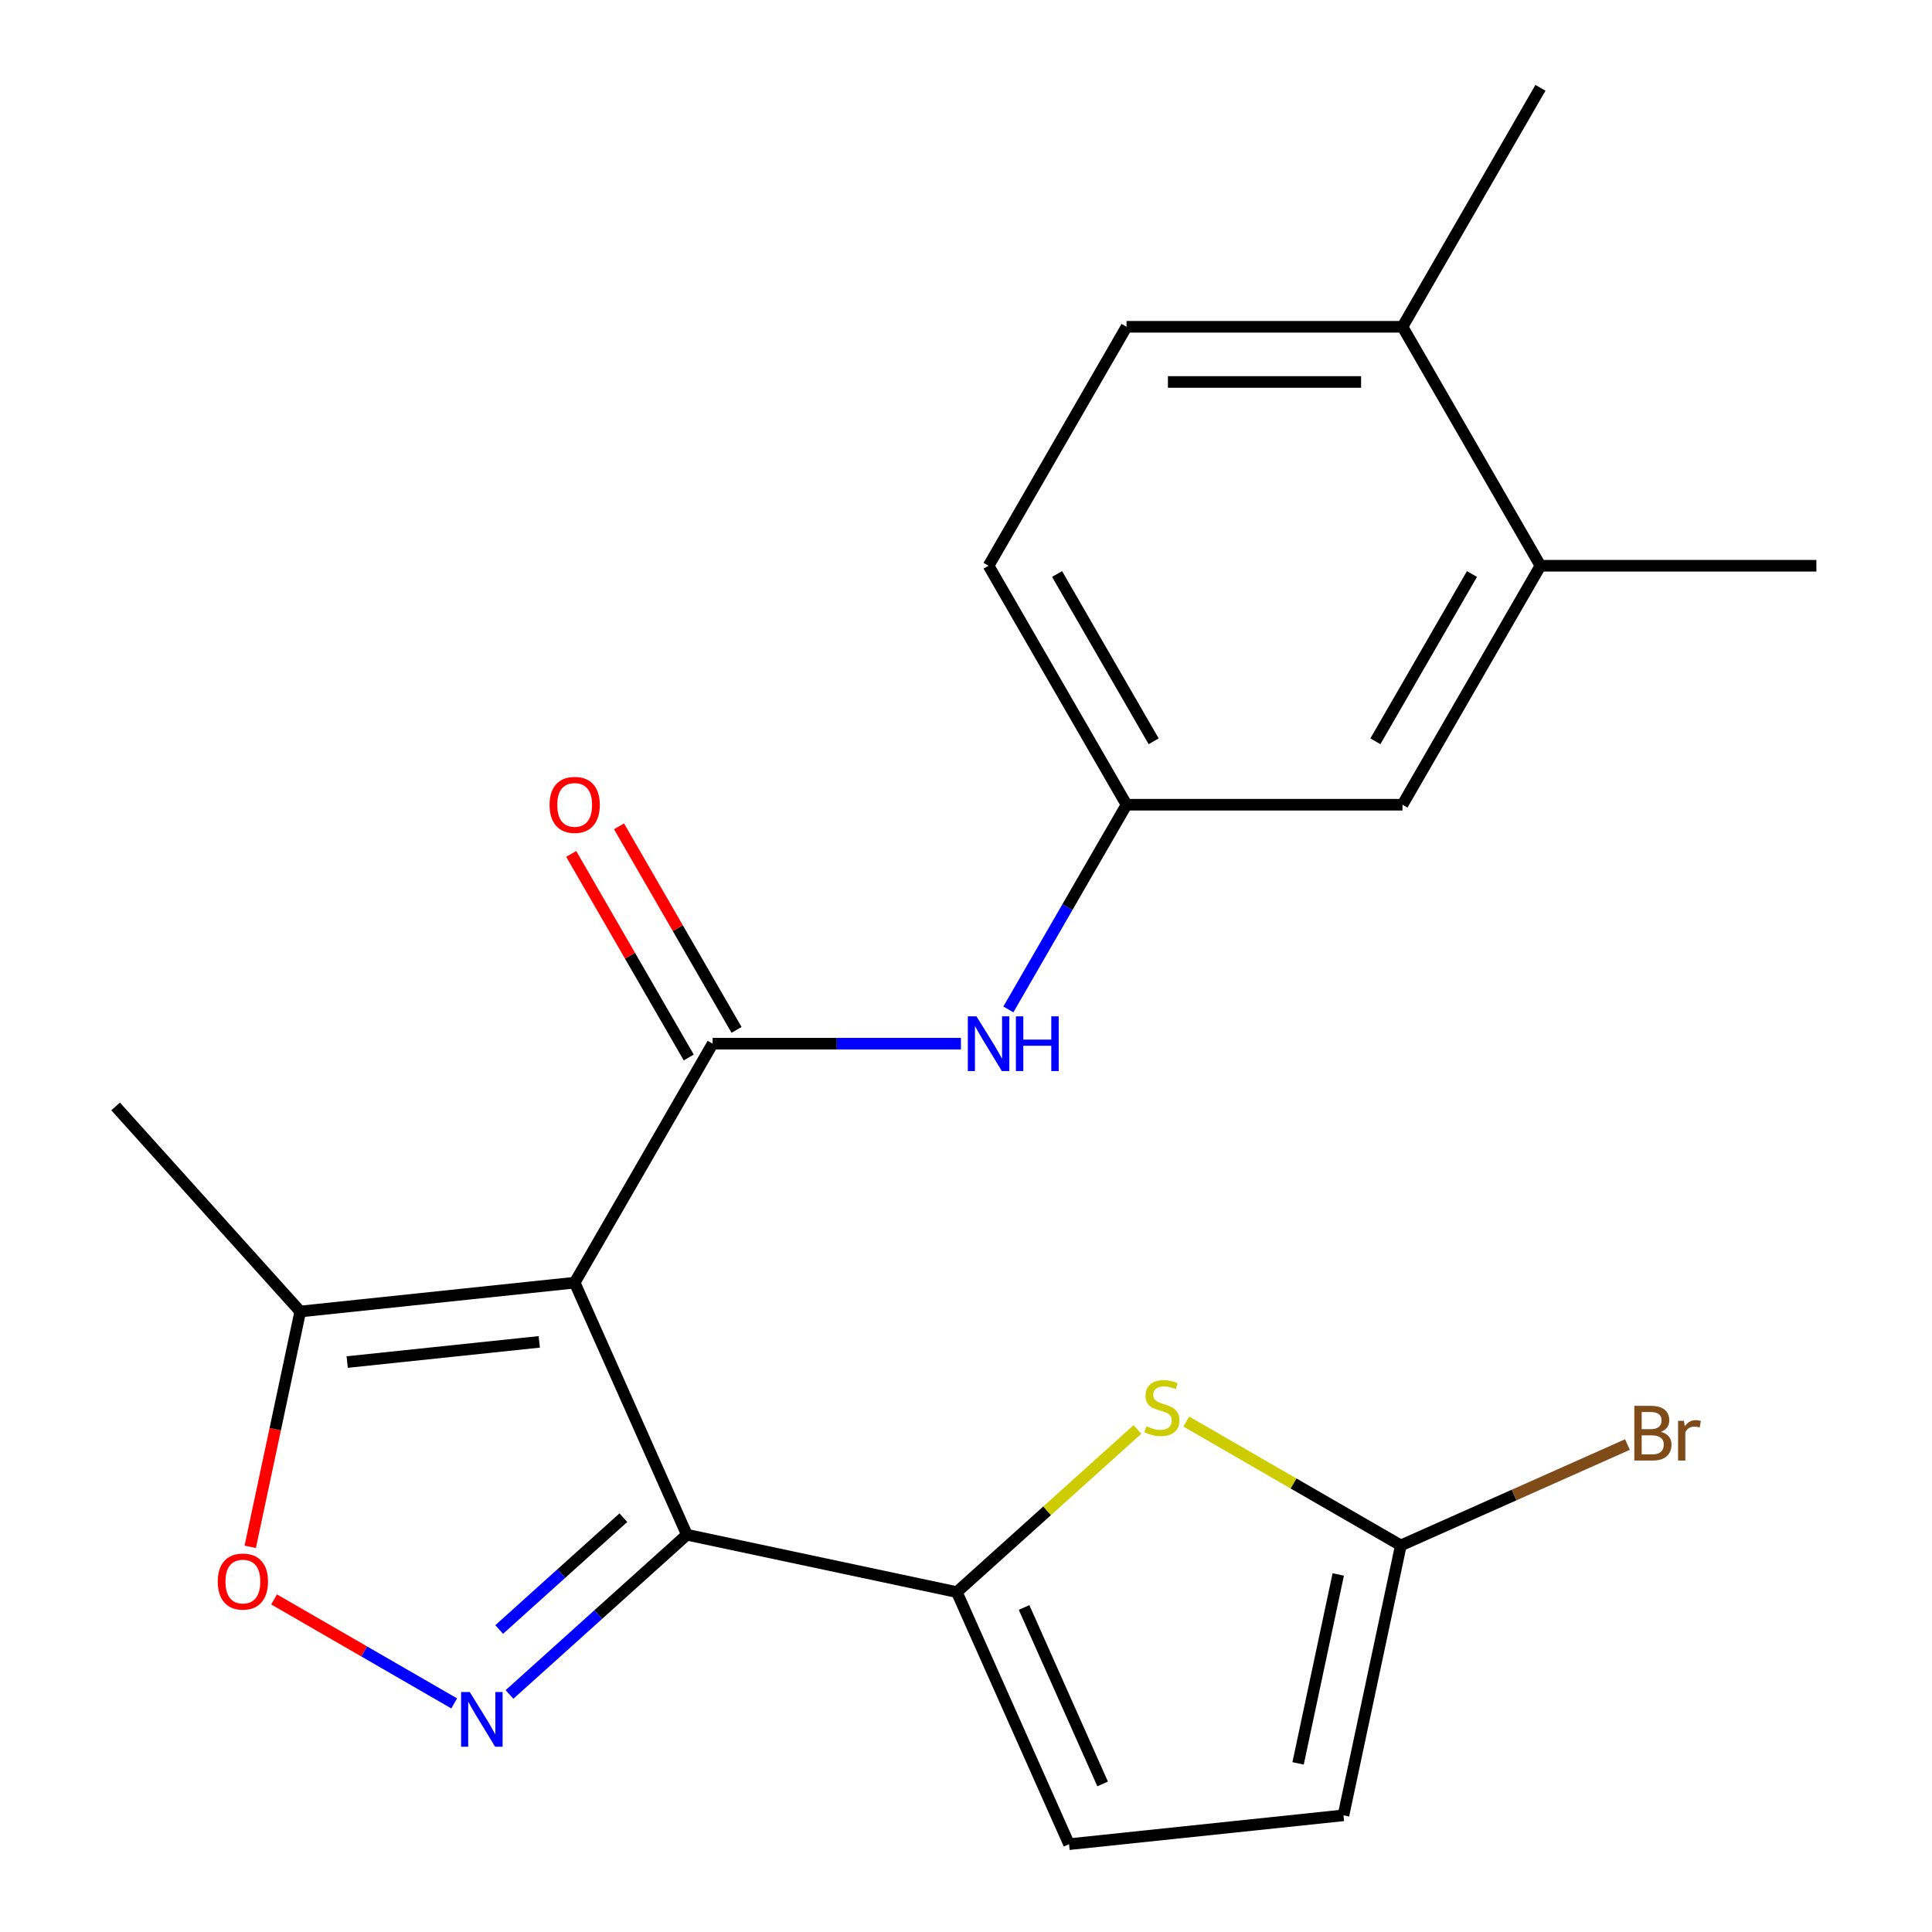 <?xml version='1.0' encoding='iso-8859-1'?>
<svg version='1.1' baseProfile='full'
              xmlns='http://www.w3.org/2000/svg'
                      xmlns:rdkit='http://www.rdkit.org/xml'
                      xmlns:xlink='http://www.w3.org/1999/xlink'
                  xml:space='preserve'
width='1000px' height='1000px' viewBox='0 0 1000 1000'>
<!-- END OF HEADER -->
<rect style='opacity:1.0;fill:#FFFFFF;stroke:none' width='1000' height='1000' x='0' y='0'> </rect>
<path class='bond-0' d='M 297.451,663.899 L 355.543,794.375' style='fill:none;fill-rule:evenodd;stroke:#000000;stroke-width:6px;stroke-linecap:butt;stroke-linejoin:miter;stroke-opacity:1' />
<path class='bond-1' d='M 297.451,663.899 L 368.863,540.21' style='fill:none;fill-rule:evenodd;stroke:#000000;stroke-width:6px;stroke-linecap:butt;stroke-linejoin:miter;stroke-opacity:1' />
<path class='bond-6' d='M 297.451,663.899 L 155.41,678.828' style='fill:none;fill-rule:evenodd;stroke:#000000;stroke-width:6px;stroke-linecap:butt;stroke-linejoin:miter;stroke-opacity:1' />
<path class='bond-6' d='M 279.131,694.547 L 179.702,704.997' style='fill:none;fill-rule:evenodd;stroke:#000000;stroke-width:6px;stroke-linecap:butt;stroke-linejoin:miter;stroke-opacity:1' />
<path class='bond-2' d='M 355.543,794.375 L 309.629,835.716' style='fill:none;fill-rule:evenodd;stroke:#000000;stroke-width:6px;stroke-linecap:butt;stroke-linejoin:miter;stroke-opacity:1' />
<path class='bond-2' d='M 309.629,835.716 L 263.715,877.057' style='fill:none;fill-rule:evenodd;stroke:#0000FF;stroke-width:6px;stroke-linecap:butt;stroke-linejoin:miter;stroke-opacity:1' />
<path class='bond-2' d='M 322.655,785.549 L 290.515,814.488' style='fill:none;fill-rule:evenodd;stroke:#000000;stroke-width:6px;stroke-linecap:butt;stroke-linejoin:miter;stroke-opacity:1' />
<path class='bond-2' d='M 290.515,814.488 L 258.376,843.427' style='fill:none;fill-rule:evenodd;stroke:#0000FF;stroke-width:6px;stroke-linecap:butt;stroke-linejoin:miter;stroke-opacity:1' />
<path class='bond-3' d='M 355.543,794.375 L 495.245,824.07' style='fill:none;fill-rule:evenodd;stroke:#000000;stroke-width:6px;stroke-linecap:butt;stroke-linejoin:miter;stroke-opacity:1' />
<path class='bond-8' d='M 368.863,540.21 L 433.12,540.21' style='fill:none;fill-rule:evenodd;stroke:#000000;stroke-width:6px;stroke-linecap:butt;stroke-linejoin:miter;stroke-opacity:1' />
<path class='bond-8' d='M 433.12,540.21 L 497.376,540.21' style='fill:none;fill-rule:evenodd;stroke:#0000FF;stroke-width:6px;stroke-linecap:butt;stroke-linejoin:miter;stroke-opacity:1' />
<path class='bond-11' d='M 381.232,533.069 L 350.818,480.39' style='fill:none;fill-rule:evenodd;stroke:#000000;stroke-width:6px;stroke-linecap:butt;stroke-linejoin:miter;stroke-opacity:1' />
<path class='bond-11' d='M 350.818,480.39 L 320.403,427.711' style='fill:none;fill-rule:evenodd;stroke:#FF0000;stroke-width:6px;stroke-linecap:butt;stroke-linejoin:miter;stroke-opacity:1' />
<path class='bond-11' d='M 356.494,547.351 L 326.08,494.672' style='fill:none;fill-rule:evenodd;stroke:#000000;stroke-width:6px;stroke-linecap:butt;stroke-linejoin:miter;stroke-opacity:1' />
<path class='bond-11' d='M 326.08,494.672 L 295.666,441.993' style='fill:none;fill-rule:evenodd;stroke:#FF0000;stroke-width:6px;stroke-linecap:butt;stroke-linejoin:miter;stroke-opacity:1' />
<path class='bond-22' d='M 235.094,881.68 L 188.483,854.77' style='fill:none;fill-rule:evenodd;stroke:#0000FF;stroke-width:6px;stroke-linecap:butt;stroke-linejoin:miter;stroke-opacity:1' />
<path class='bond-22' d='M 188.483,854.77 L 141.873,827.859' style='fill:none;fill-rule:evenodd;stroke:#FF0000;stroke-width:6px;stroke-linecap:butt;stroke-linejoin:miter;stroke-opacity:1' />
<path class='bond-4' d='M 495.245,824.07 L 541.989,781.981' style='fill:none;fill-rule:evenodd;stroke:#000000;stroke-width:6px;stroke-linecap:butt;stroke-linejoin:miter;stroke-opacity:1' />
<path class='bond-4' d='M 541.989,781.981 L 588.734,739.893' style='fill:none;fill-rule:evenodd;stroke:#CCCC00;stroke-width:6px;stroke-linecap:butt;stroke-linejoin:miter;stroke-opacity:1' />
<path class='bond-9' d='M 495.245,824.07 L 553.337,954.545' style='fill:none;fill-rule:evenodd;stroke:#000000;stroke-width:6px;stroke-linecap:butt;stroke-linejoin:miter;stroke-opacity:1' />
<path class='bond-9' d='M 530.054,832.023 L 570.719,923.356' style='fill:none;fill-rule:evenodd;stroke:#000000;stroke-width:6px;stroke-linecap:butt;stroke-linejoin:miter;stroke-opacity:1' />
<path class='bond-7' d='M 614.035,735.806 L 669.554,767.86' style='fill:none;fill-rule:evenodd;stroke:#CCCC00;stroke-width:6px;stroke-linecap:butt;stroke-linejoin:miter;stroke-opacity:1' />
<path class='bond-7' d='M 669.554,767.86 L 725.073,799.914' style='fill:none;fill-rule:evenodd;stroke:#000000;stroke-width:6px;stroke-linecap:butt;stroke-linejoin:miter;stroke-opacity:1' />
<path class='bond-5' d='M 129.518,800.64 L 142.464,739.734' style='fill:none;fill-rule:evenodd;stroke:#FF0000;stroke-width:6px;stroke-linecap:butt;stroke-linejoin:miter;stroke-opacity:1' />
<path class='bond-5' d='M 142.464,739.734 L 155.41,678.828' style='fill:none;fill-rule:evenodd;stroke:#000000;stroke-width:6px;stroke-linecap:butt;stroke-linejoin:miter;stroke-opacity:1' />
<path class='bond-19' d='M 155.41,678.828 L 59.842,572.689' style='fill:none;fill-rule:evenodd;stroke:#000000;stroke-width:6px;stroke-linecap:butt;stroke-linejoin:miter;stroke-opacity:1' />
<path class='bond-17' d='M 725.073,799.914 L 783.716,773.804' style='fill:none;fill-rule:evenodd;stroke:#000000;stroke-width:6px;stroke-linecap:butt;stroke-linejoin:miter;stroke-opacity:1' />
<path class='bond-17' d='M 783.716,773.804 L 842.358,747.695' style='fill:none;fill-rule:evenodd;stroke:#7F4C19;stroke-width:6px;stroke-linecap:butt;stroke-linejoin:miter;stroke-opacity:1' />
<path class='bond-23' d='M 725.073,799.914 L 695.378,939.616' style='fill:none;fill-rule:evenodd;stroke:#000000;stroke-width:6px;stroke-linecap:butt;stroke-linejoin:miter;stroke-opacity:1' />
<path class='bond-23' d='M 692.678,814.93 L 671.892,912.722' style='fill:none;fill-rule:evenodd;stroke:#000000;stroke-width:6px;stroke-linecap:butt;stroke-linejoin:miter;stroke-opacity:1' />
<path class='bond-13' d='M 521.923,522.48 L 552.511,469.5' style='fill:none;fill-rule:evenodd;stroke:#0000FF;stroke-width:6px;stroke-linecap:butt;stroke-linejoin:miter;stroke-opacity:1' />
<path class='bond-13' d='M 552.511,469.5 L 583.099,416.521' style='fill:none;fill-rule:evenodd;stroke:#000000;stroke-width:6px;stroke-linecap:butt;stroke-linejoin:miter;stroke-opacity:1' />
<path class='bond-10' d='M 553.337,954.545 L 695.378,939.616' style='fill:none;fill-rule:evenodd;stroke:#000000;stroke-width:6px;stroke-linecap:butt;stroke-linejoin:miter;stroke-opacity:1' />
<path class='bond-12' d='M 797.334,292.832 L 725.922,416.521' style='fill:none;fill-rule:evenodd;stroke:#000000;stroke-width:6px;stroke-linecap:butt;stroke-linejoin:miter;stroke-opacity:1' />
<path class='bond-12' d='M 761.884,297.103 L 711.896,383.686' style='fill:none;fill-rule:evenodd;stroke:#000000;stroke-width:6px;stroke-linecap:butt;stroke-linejoin:miter;stroke-opacity:1' />
<path class='bond-20' d='M 797.334,292.832 L 940.158,292.832' style='fill:none;fill-rule:evenodd;stroke:#000000;stroke-width:6px;stroke-linecap:butt;stroke-linejoin:miter;stroke-opacity:1' />
<path class='bond-24' d='M 797.334,292.832 L 725.922,169.143' style='fill:none;fill-rule:evenodd;stroke:#000000;stroke-width:6px;stroke-linecap:butt;stroke-linejoin:miter;stroke-opacity:1' />
<path class='bond-14' d='M 583.099,416.521 L 725.922,416.521' style='fill:none;fill-rule:evenodd;stroke:#000000;stroke-width:6px;stroke-linecap:butt;stroke-linejoin:miter;stroke-opacity:1' />
<path class='bond-18' d='M 583.099,416.521 L 511.687,292.832' style='fill:none;fill-rule:evenodd;stroke:#000000;stroke-width:6px;stroke-linecap:butt;stroke-linejoin:miter;stroke-opacity:1' />
<path class='bond-18' d='M 597.125,383.686 L 547.136,297.103' style='fill:none;fill-rule:evenodd;stroke:#000000;stroke-width:6px;stroke-linecap:butt;stroke-linejoin:miter;stroke-opacity:1' />
<path class='bond-15' d='M 725.922,169.143 L 583.099,169.143' style='fill:none;fill-rule:evenodd;stroke:#000000;stroke-width:6px;stroke-linecap:butt;stroke-linejoin:miter;stroke-opacity:1' />
<path class='bond-15' d='M 704.499,197.708 L 604.522,197.708' style='fill:none;fill-rule:evenodd;stroke:#000000;stroke-width:6px;stroke-linecap:butt;stroke-linejoin:miter;stroke-opacity:1' />
<path class='bond-21' d='M 725.922,169.143 L 797.334,45.455' style='fill:none;fill-rule:evenodd;stroke:#000000;stroke-width:6px;stroke-linecap:butt;stroke-linejoin:miter;stroke-opacity:1' />
<path class='bond-16' d='M 583.099,169.143 L 511.687,292.832' style='fill:none;fill-rule:evenodd;stroke:#000000;stroke-width:6px;stroke-linecap:butt;stroke-linejoin:miter;stroke-opacity:1' />
<path  class='atom-3' d='M 243.144 875.783
L 252.424 890.783
Q 253.344 892.263, 254.824 894.943
Q 256.304 897.623, 256.384 897.783
L 256.384 875.783
L 260.144 875.783
L 260.144 904.103
L 256.264 904.103
L 246.304 887.703
Q 245.144 885.783, 243.904 883.583
Q 242.704 881.383, 242.344 880.703
L 242.344 904.103
L 238.664 904.103
L 238.664 875.783
L 243.144 875.783
' fill='#0000FF'/>
<path  class='atom-5' d='M 593.384 738.222
Q 593.704 738.342, 595.024 738.902
Q 596.344 739.462, 597.784 739.822
Q 599.264 740.142, 600.704 740.142
Q 603.384 740.142, 604.944 738.862
Q 606.504 737.542, 606.504 735.262
Q 606.504 733.702, 605.704 732.742
Q 604.944 731.782, 603.744 731.262
Q 602.544 730.742, 600.544 730.142
Q 598.024 729.382, 596.504 728.662
Q 595.024 727.942, 593.944 726.422
Q 592.904 724.902, 592.904 722.342
Q 592.904 718.782, 595.304 716.582
Q 597.744 714.382, 602.544 714.382
Q 605.824 714.382, 609.544 715.942
L 608.624 719.022
Q 605.224 717.622, 602.664 717.622
Q 599.904 717.622, 598.384 718.782
Q 596.864 719.902, 596.904 721.862
Q 596.904 723.382, 597.664 724.302
Q 598.464 725.222, 599.584 725.742
Q 600.744 726.262, 602.664 726.862
Q 605.224 727.662, 606.744 728.462
Q 608.264 729.262, 609.344 730.902
Q 610.464 732.502, 610.464 735.262
Q 610.464 739.182, 607.824 741.302
Q 605.224 743.382, 600.864 743.382
Q 598.344 743.382, 596.424 742.822
Q 594.544 742.302, 592.304 741.382
L 593.384 738.222
' fill='#CCCC00'/>
<path  class='atom-6' d='M 112.715 818.611
Q 112.715 811.811, 116.075 808.011
Q 119.435 804.211, 125.715 804.211
Q 131.995 804.211, 135.355 808.011
Q 138.715 811.811, 138.715 818.611
Q 138.715 825.491, 135.315 829.411
Q 131.915 833.291, 125.715 833.291
Q 119.475 833.291, 116.075 829.411
Q 112.715 825.531, 112.715 818.611
M 125.715 830.091
Q 130.035 830.091, 132.355 827.211
Q 134.715 824.291, 134.715 818.611
Q 134.715 813.051, 132.355 810.251
Q 130.035 807.411, 125.715 807.411
Q 121.395 807.411, 119.035 810.211
Q 116.715 813.011, 116.715 818.611
Q 116.715 824.331, 119.035 827.211
Q 121.395 830.091, 125.715 830.091
' fill='#FF0000'/>
<path  class='atom-9' d='M 505.427 526.05
L 514.707 541.05
Q 515.627 542.53, 517.107 545.21
Q 518.587 547.89, 518.667 548.05
L 518.667 526.05
L 522.427 526.05
L 522.427 554.37
L 518.547 554.37
L 508.587 537.97
Q 507.427 536.05, 506.187 533.85
Q 504.987 531.65, 504.627 530.97
L 504.627 554.37
L 500.947 554.37
L 500.947 526.05
L 505.427 526.05
' fill='#0000FF'/>
<path  class='atom-9' d='M 525.827 526.05
L 529.667 526.05
L 529.667 538.09
L 544.147 538.09
L 544.147 526.05
L 547.987 526.05
L 547.987 554.37
L 544.147 554.37
L 544.147 541.29
L 529.667 541.29
L 529.667 554.37
L 525.827 554.37
L 525.827 526.05
' fill='#0000FF'/>
<path  class='atom-12' d='M 284.451 416.601
Q 284.451 409.801, 287.811 406.001
Q 291.171 402.201, 297.451 402.201
Q 303.731 402.201, 307.091 406.001
Q 310.451 409.801, 310.451 416.601
Q 310.451 423.481, 307.051 427.401
Q 303.651 431.281, 297.451 431.281
Q 291.211 431.281, 287.811 427.401
Q 284.451 423.521, 284.451 416.601
M 297.451 428.081
Q 301.771 428.081, 304.091 425.201
Q 306.451 422.281, 306.451 416.601
Q 306.451 411.041, 304.091 408.241
Q 301.771 405.401, 297.451 405.401
Q 293.131 405.401, 290.771 408.201
Q 288.451 411.001, 288.451 416.601
Q 288.451 422.321, 290.771 425.201
Q 293.131 428.081, 297.451 428.081
' fill='#FF0000'/>
<path  class='atom-18' d='M 859.689 741.102
Q 862.409 741.862, 863.769 743.542
Q 865.169 745.182, 865.169 747.622
Q 865.169 751.542, 862.649 753.782
Q 860.169 755.982, 855.449 755.982
L 845.929 755.982
L 845.929 727.662
L 854.289 727.662
Q 859.129 727.662, 861.569 729.622
Q 864.009 731.582, 864.009 735.182
Q 864.009 739.462, 859.689 741.102
M 849.729 730.862
L 849.729 739.742
L 854.289 739.742
Q 857.089 739.742, 858.529 738.622
Q 860.009 737.462, 860.009 735.182
Q 860.009 730.862, 854.289 730.862
L 849.729 730.862
M 855.449 752.782
Q 858.209 752.782, 859.689 751.462
Q 861.169 750.142, 861.169 747.622
Q 861.169 745.302, 859.529 744.142
Q 857.929 742.942, 854.849 742.942
L 849.729 742.942
L 849.729 752.782
L 855.449 752.782
' fill='#7F4C19'/>
<path  class='atom-18' d='M 871.609 735.422
L 872.049 738.262
Q 874.209 735.062, 877.729 735.062
Q 878.849 735.062, 880.369 735.462
L 879.769 738.822
Q 878.049 738.422, 877.089 738.422
Q 875.409 738.422, 874.289 739.102
Q 873.209 739.742, 872.329 741.302
L 872.329 755.982
L 868.569 755.982
L 868.569 735.422
L 871.609 735.422
' fill='#7F4C19'/>
</svg>
